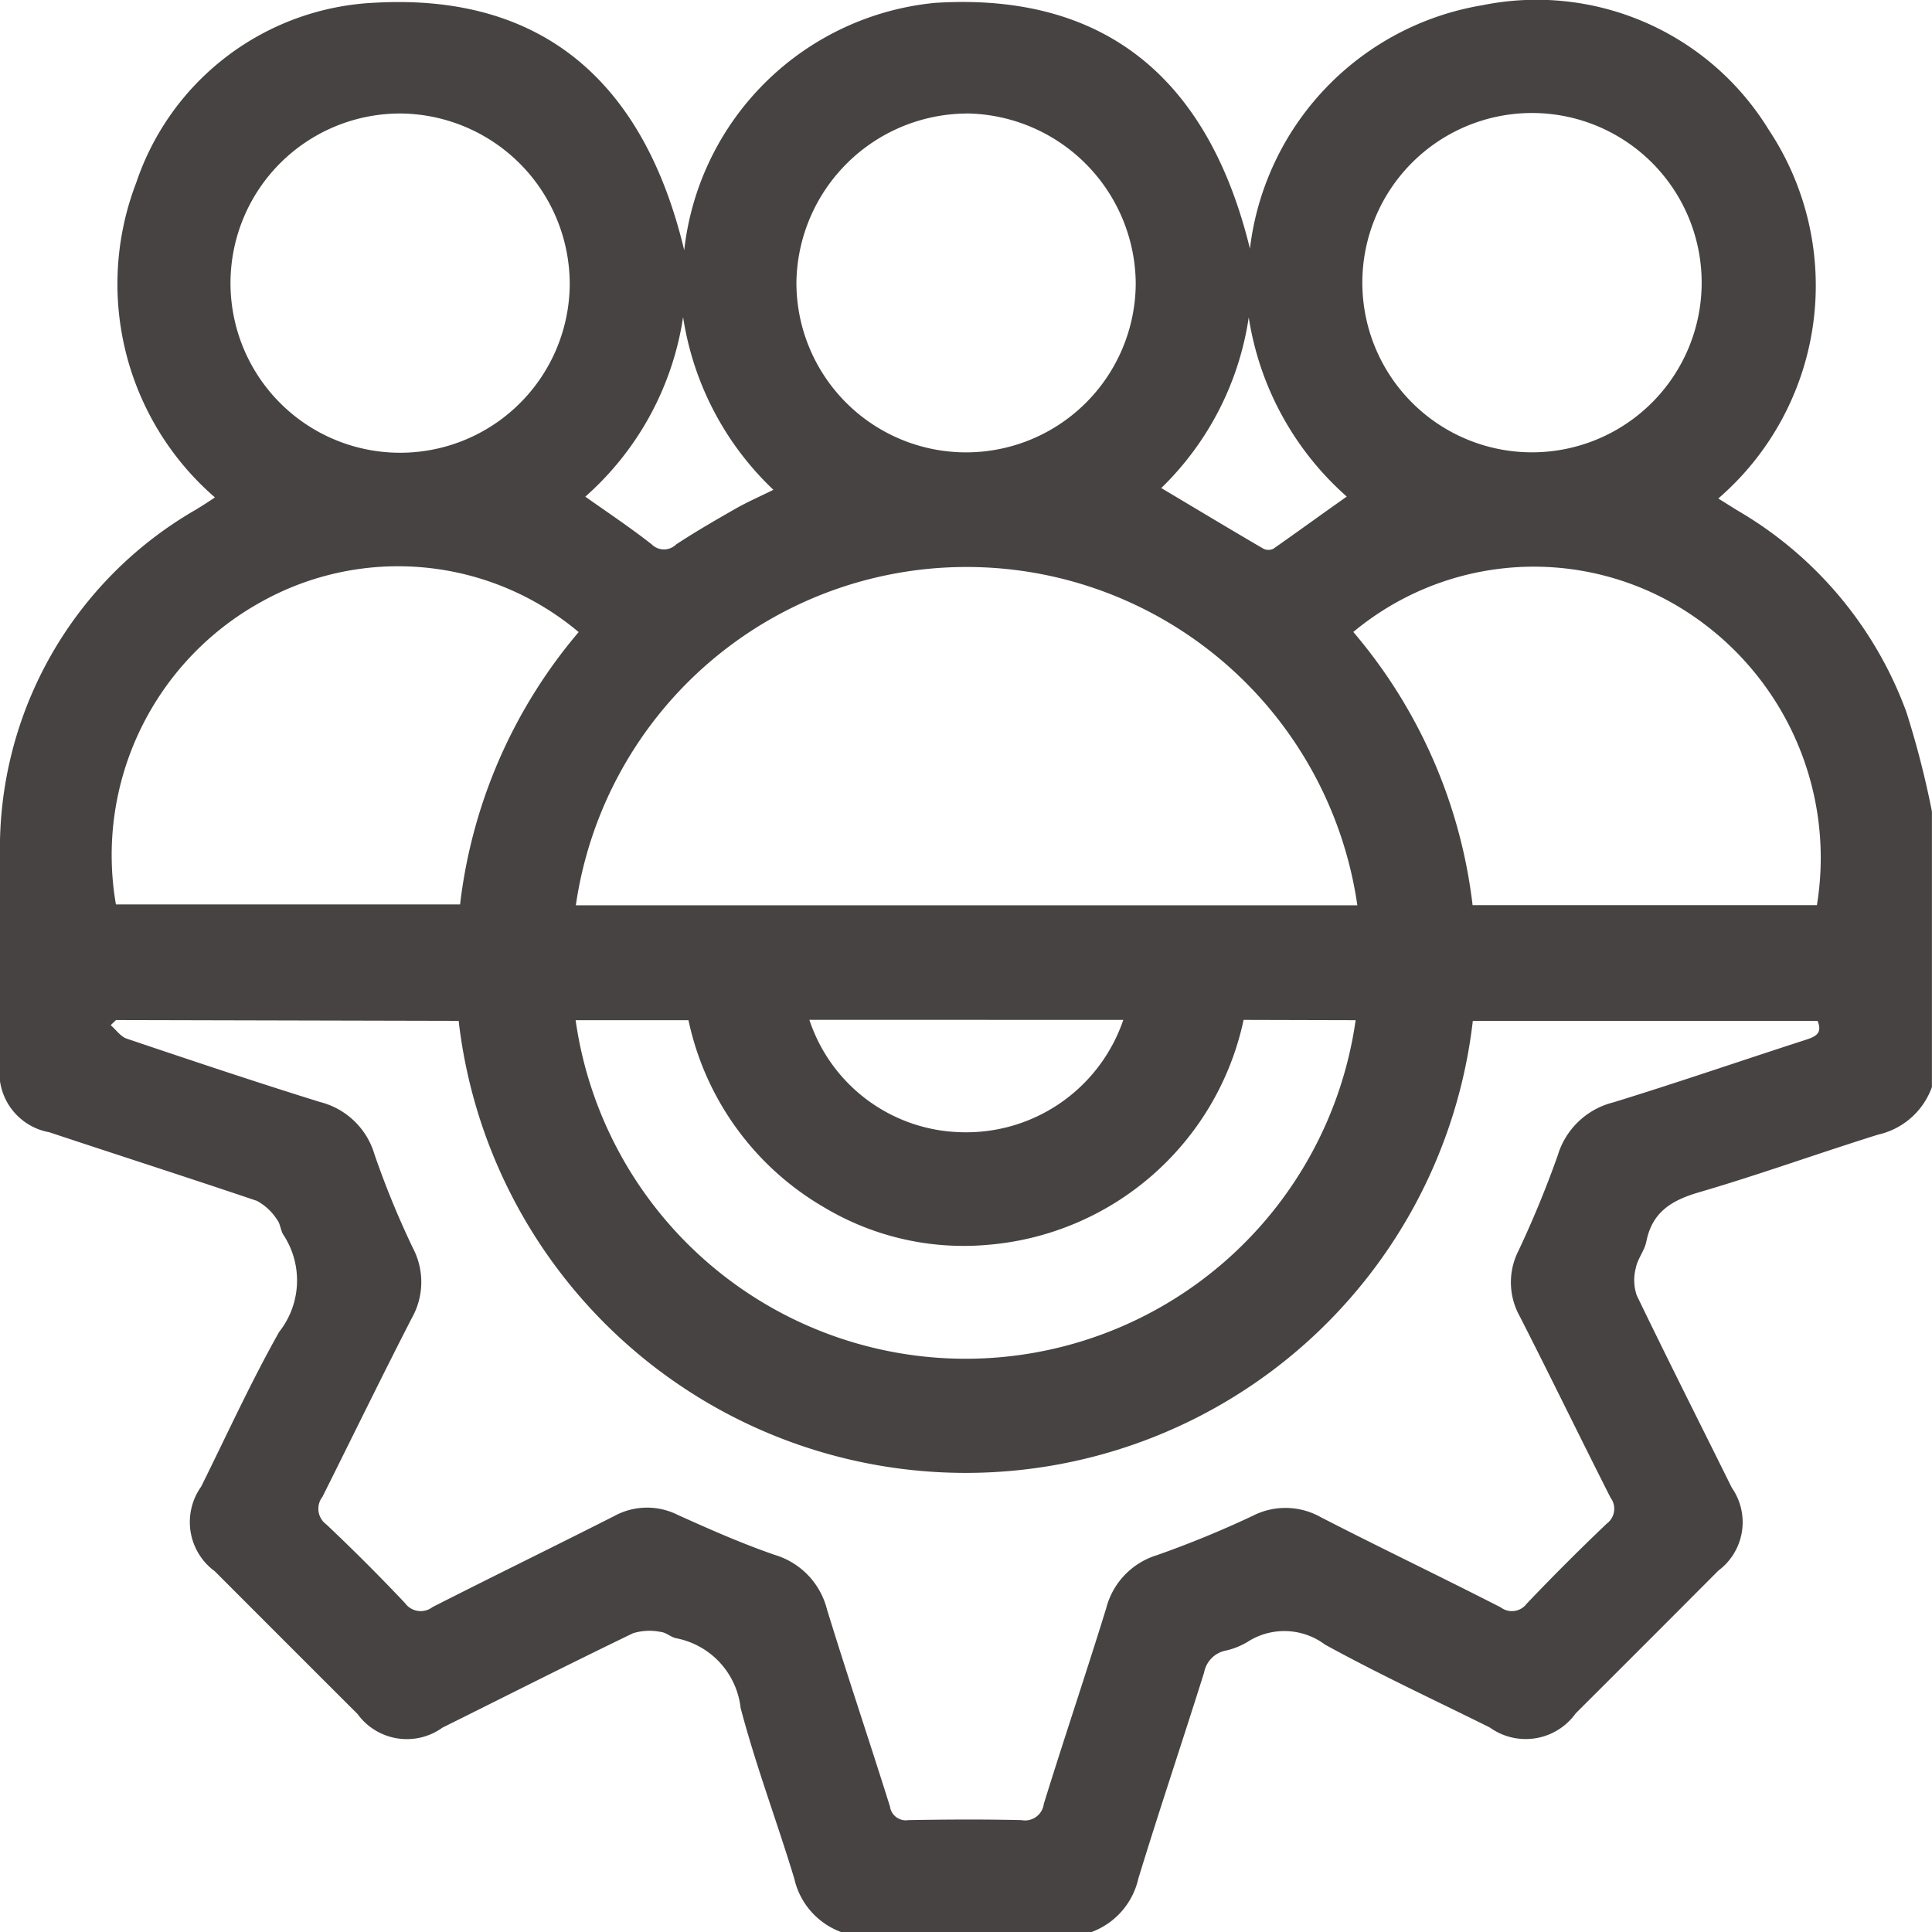 <svg id="Group_1247" data-name="Group 1247" xmlns="http://www.w3.org/2000/svg" xmlns:xlink="http://www.w3.org/1999/xlink" width="25.935" height="25.938" viewBox="0 0 25.935 25.938">
  <defs>
    <clipPath id="clip-path">
      <rect id="Rectangle_1302" data-name="Rectangle 1302" width="25.935" height="25.938" fill="#474342"/>
    </clipPath>
  </defs>
  <g id="Group_1247-2" data-name="Group 1247" clip-path="url(#clip-path)">
    <path id="Path_4919" data-name="Path 4919" d="M25.934,10.893v3.7a1,1,0,0,1-.722.639c-.8.25-1.6.539-2.4.773-.372.108-.633.265-.712.664-.024.121-.117.229-.14.35a.638.638,0,0,0,.011.37c.417.865.85,1.721,1.276,2.582a.81.81,0,0,1-.18,1.114q-.955.959-1.914,1.915a.826.826,0,0,1-1.155.19c-.739-.367-1.489-.715-2.211-1.112a.912.912,0,0,0-1.044-.034.993.993,0,0,1-.305.118.368.368,0,0,0-.274.29c-.29.923-.6,1.842-.883,2.767a1,1,0,0,1-.638.721H11.3a1,1,0,0,1-.638-.722c-.232-.766-.517-1.517-.72-2.29a1.076,1.076,0,0,0-.863-.935c-.073-.014-.137-.079-.209-.085a.756.756,0,0,0-.371.017c-.858.414-1.707.844-2.56,1.268A.818.818,0,0,1,4.8,23.01q-.959-.957-1.916-1.916A.819.819,0,0,1,2.7,19.958c.345-.695.666-1.4,1.047-2.077a1.115,1.115,0,0,0,.06-1.3c-.042-.061-.042-.152-.088-.208a.741.741,0,0,0-.271-.252C2.52,15.807,1.59,15.509.661,15.2A.813.813,0,0,1,0,14.286C0,13.357,0,12.429,0,11.5A5.248,5.248,0,0,1,2.639,6.837c.081-.05.16-.1.246-.159A3.79,3.79,0,0,1,1.829,2.453,3.55,3.55,0,0,1,5.041.037C7.336-.088,8.659,1.159,9.185,3.36A3.751,3.751,0,0,1,12.558.039c2.34-.145,3.681,1.088,4.221,3.3A3.766,3.766,0,0,1,19.9.071a3.655,3.655,0,0,1,3.844,1.673,3.777,3.777,0,0,1-.678,4.949c.1.061.19.12.284.176a5.2,5.2,0,0,1,2.24,2.687,12.169,12.169,0,0,1,.344,1.338m-24.377,2.8-.071.069c.072.062.133.153.216.181.862.291,1.725.58,2.593.85a1.023,1.023,0,0,1,.731.7,11.791,11.791,0,0,0,.517,1.261.982.982,0,0,1-.015.94c-.408.794-.8,1.6-1.2,2.4a.26.26,0,0,0,.052.369q.543.513,1.056,1.056a.26.26,0,0,0,.369.055c.811-.413,1.629-.811,2.441-1.223a.917.917,0,0,1,.848-.017c.429.194.862.385,1.307.539a1.025,1.025,0,0,1,.7.73c.272.886.569,1.764.846,2.648a.214.214,0,0,0,.246.182c.506-.009,1.013-.012,1.519,0a.254.254,0,0,0,.3-.218c.272-.877.566-1.747.837-2.624a1.008,1.008,0,0,1,.68-.714,13.68,13.68,0,0,0,1.284-.527.966.966,0,0,1,.916.016c.8.412,1.614.8,2.418,1.212a.248.248,0,0,0,.348-.051q.524-.55,1.074-1.074a.248.248,0,0,0,.051-.348c-.411-.812-.809-1.631-1.222-2.441a.933.933,0,0,1-.016-.87,13.884,13.884,0,0,0,.529-1.284,1.042,1.042,0,0,1,.747-.712c.861-.265,1.714-.559,2.571-.836.133-.043.242-.083.17-.258H19.771a6.852,6.852,0,0,1-13.614,0Zm16.664-1.54a5.3,5.3,0,0,0-10.491,0ZM7.768,8.486a3.768,3.768,0,0,0-4.271-.4,3.882,3.882,0,0,0-1.941,4.056h4.62A6.883,6.883,0,0,1,7.768,8.486m10.4,0a6.894,6.894,0,0,1,1.6,3.666H24.39a3.933,3.933,0,0,0-2.008-4.093,3.787,3.787,0,0,0-4.217.427m-1.471,5.206a3.832,3.832,0,0,1-3.44,3.02,3.646,3.646,0,0,1-2.185-.5,3.822,3.822,0,0,1-1.827-2.516H7.727a5.288,5.288,0,0,0,10.471,0ZM5.409,1.525A2.277,2.277,0,1,0,7.648,3.833,2.292,2.292,0,0,0,5.409,1.525m7.563,0a2.3,2.3,0,0,0-2.281,2.267,2.277,2.277,0,1,0,4.555.008,2.3,2.3,0,0,0-2.273-2.276m9.87,2.267a2.277,2.277,0,0,0-4.555.009,2.277,2.277,0,1,0,4.555-.009m-11.978,9.9A2.2,2.2,0,0,0,12.913,15.2a2.227,2.227,0,0,0,2.166-1.508ZM7.857,6.668c.309.219.609.418.892.641a.233.233,0,0,0,.328,0c.26-.171.53-.327.8-.481.156-.089.322-.161.505-.252A4.027,4.027,0,0,1,9.17,4.257,4.012,4.012,0,0,1,7.857,6.668m7.729-.117c.467.278.919.55,1.374.816a.152.152,0,0,0,.134,0c.327-.229.65-.464.985-.7a4.028,4.028,0,0,1-1.316-2.406,4.012,4.012,0,0,1-1.177,2.294" transform="translate(0 -0.001)" fill="#474342"/>
  </g>
</svg>
